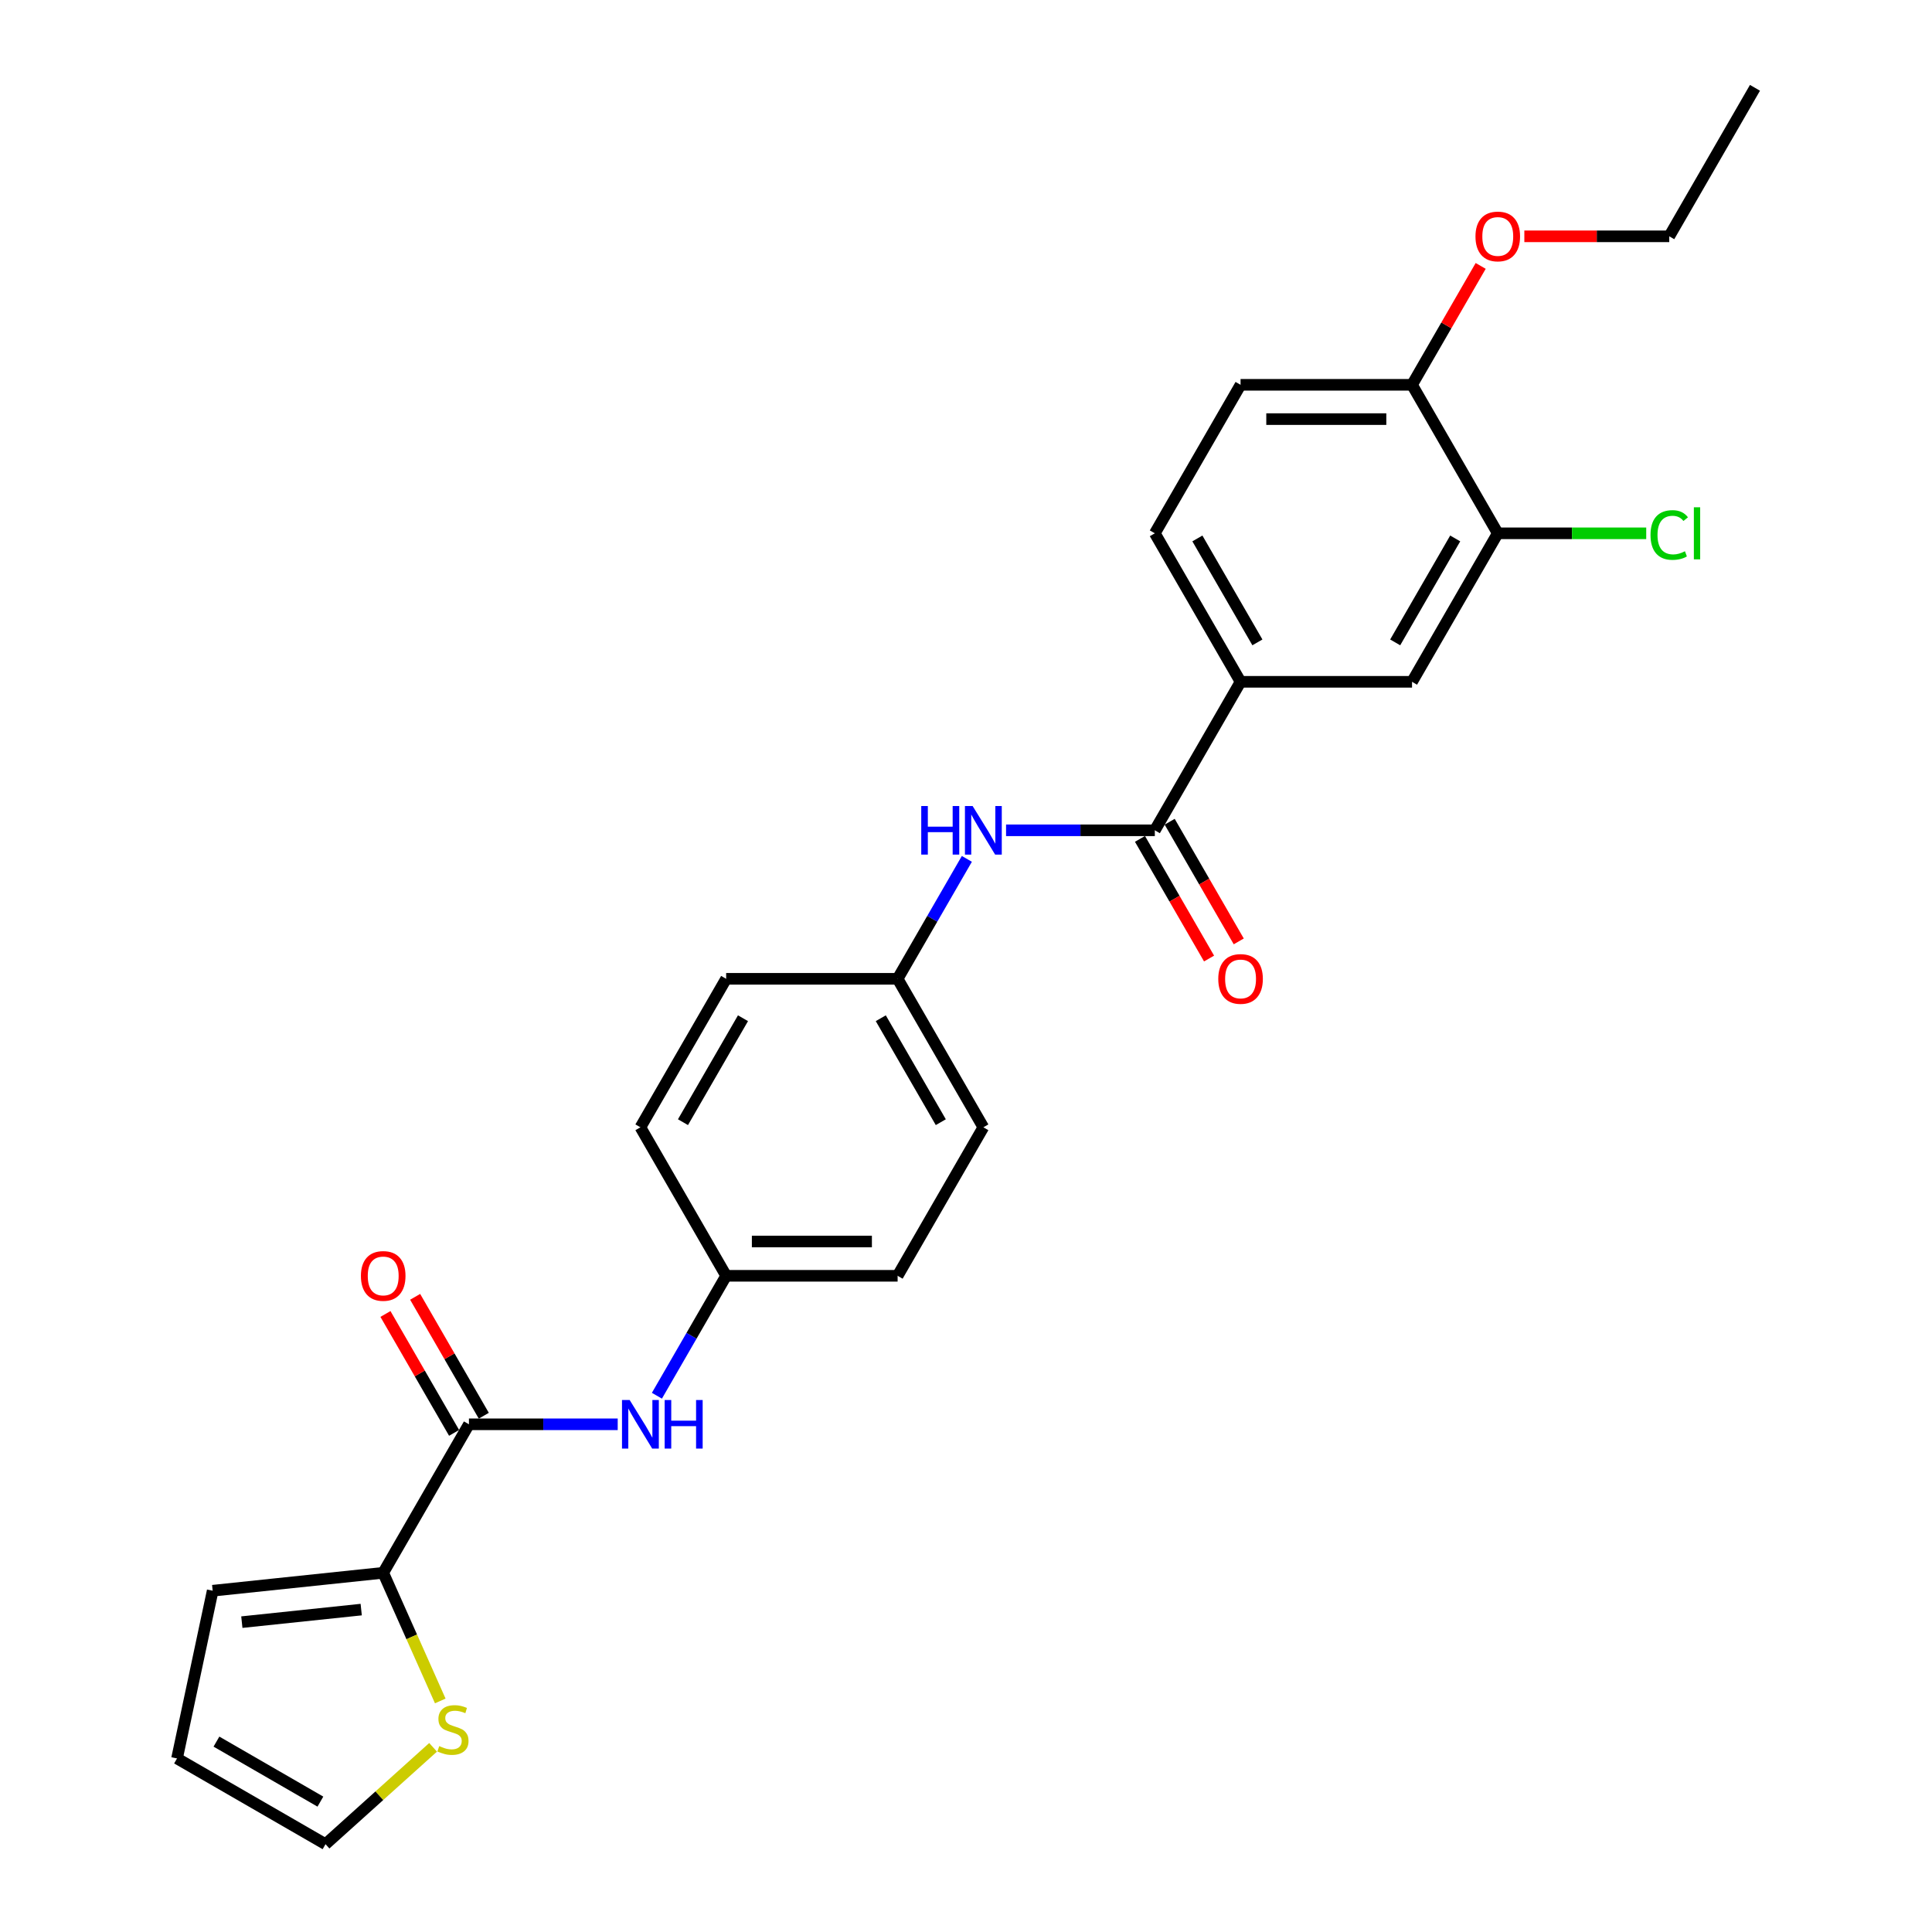 <?xml version='1.0' encoding='iso-8859-1'?>
<svg version='1.1' baseProfile='full'
              xmlns='http://www.w3.org/2000/svg'
                      xmlns:rdkit='http://www.rdkit.org/xml'
                      xmlns:xlink='http://www.w3.org/1999/xlink'
                  xml:space='preserve'
width='1000px' height='1000px' viewBox='0 0 1000 1000'>
<!-- END OF HEADER -->
<rect style='opacity:1.0;fill:#FFFFFF;stroke:none' width='1000' height='1000' x='0' y='0'> </rect>
<path class='bond-1' d='M 242.724,737.216 L 198.348,814.078' style='fill:none;fill-rule:evenodd;stroke:#000000;stroke-width:6px;stroke-linecap:butt;stroke-linejoin:miter;stroke-opacity:1' />
<path class='bond-3' d='M 242.724,737.216 L 281.225,737.216' style='fill:none;fill-rule:evenodd;stroke:#000000;stroke-width:6px;stroke-linecap:butt;stroke-linejoin:miter;stroke-opacity:1' />
<path class='bond-3' d='M 281.225,737.216 L 319.726,737.216' style='fill:none;fill-rule:evenodd;stroke:#0000FF;stroke-width:6px;stroke-linecap:butt;stroke-linejoin:miter;stroke-opacity:1' />
<path class='bond-10' d='M 250.41,732.778 L 232.644,702.006' style='fill:none;fill-rule:evenodd;stroke:#000000;stroke-width:6px;stroke-linecap:butt;stroke-linejoin:miter;stroke-opacity:1' />
<path class='bond-10' d='M 232.644,702.006 L 214.878,671.235' style='fill:none;fill-rule:evenodd;stroke:#FF0000;stroke-width:6px;stroke-linecap:butt;stroke-linejoin:miter;stroke-opacity:1' />
<path class='bond-10' d='M 235.038,741.653 L 217.272,710.882' style='fill:none;fill-rule:evenodd;stroke:#000000;stroke-width:6px;stroke-linecap:butt;stroke-linejoin:miter;stroke-opacity:1' />
<path class='bond-10' d='M 217.272,710.882 L 199.506,680.11' style='fill:none;fill-rule:evenodd;stroke:#FF0000;stroke-width:6px;stroke-linecap:butt;stroke-linejoin:miter;stroke-opacity:1' />
<path class='bond-0' d='M 597.736,429.766 L 559.235,429.766' style='fill:none;fill-rule:evenodd;stroke:#000000;stroke-width:6px;stroke-linecap:butt;stroke-linejoin:miter;stroke-opacity:1' />
<path class='bond-0' d='M 559.235,429.766 L 520.734,429.766' style='fill:none;fill-rule:evenodd;stroke:#0000FF;stroke-width:6px;stroke-linecap:butt;stroke-linejoin:miter;stroke-opacity:1' />
<path class='bond-2' d='M 597.736,429.766 L 642.113,352.904' style='fill:none;fill-rule:evenodd;stroke:#000000;stroke-width:6px;stroke-linecap:butt;stroke-linejoin:miter;stroke-opacity:1' />
<path class='bond-11' d='M 590.05,434.204 L 607.929,465.171' style='fill:none;fill-rule:evenodd;stroke:#000000;stroke-width:6px;stroke-linecap:butt;stroke-linejoin:miter;stroke-opacity:1' />
<path class='bond-11' d='M 607.929,465.171 L 625.808,496.138' style='fill:none;fill-rule:evenodd;stroke:#FF0000;stroke-width:6px;stroke-linecap:butt;stroke-linejoin:miter;stroke-opacity:1' />
<path class='bond-11' d='M 605.423,425.329 L 623.301,456.296' style='fill:none;fill-rule:evenodd;stroke:#000000;stroke-width:6px;stroke-linecap:butt;stroke-linejoin:miter;stroke-opacity:1' />
<path class='bond-11' d='M 623.301,456.296 L 641.18,487.263' style='fill:none;fill-rule:evenodd;stroke:#FF0000;stroke-width:6px;stroke-linecap:butt;stroke-linejoin:miter;stroke-opacity:1' />
<path class='bond-5' d='M 198.348,814.078 L 213.114,847.243' style='fill:none;fill-rule:evenodd;stroke:#000000;stroke-width:6px;stroke-linecap:butt;stroke-linejoin:miter;stroke-opacity:1' />
<path class='bond-5' d='M 213.114,847.243 L 227.879,880.407' style='fill:none;fill-rule:evenodd;stroke:#CCCC00;stroke-width:6px;stroke-linecap:butt;stroke-linejoin:miter;stroke-opacity:1' />
<path class='bond-9' d='M 198.348,814.078 L 110.081,823.355' style='fill:none;fill-rule:evenodd;stroke:#000000;stroke-width:6px;stroke-linecap:butt;stroke-linejoin:miter;stroke-opacity:1' />
<path class='bond-9' d='M 186.963,833.123 L 125.176,839.617' style='fill:none;fill-rule:evenodd;stroke:#000000;stroke-width:6px;stroke-linecap:butt;stroke-linejoin:miter;stroke-opacity:1' />
<path class='bond-7' d='M 642.113,352.904 L 730.866,352.904' style='fill:none;fill-rule:evenodd;stroke:#000000;stroke-width:6px;stroke-linecap:butt;stroke-linejoin:miter;stroke-opacity:1' />
<path class='bond-13' d='M 642.113,352.904 L 597.736,276.042' style='fill:none;fill-rule:evenodd;stroke:#000000;stroke-width:6px;stroke-linecap:butt;stroke-linejoin:miter;stroke-opacity:1' />
<path class='bond-13' d='M 650.829,332.499 L 619.765,278.696' style='fill:none;fill-rule:evenodd;stroke:#000000;stroke-width:6px;stroke-linecap:butt;stroke-linejoin:miter;stroke-opacity:1' />
<path class='bond-16' d='M 340.014,722.43 L 357.934,691.392' style='fill:none;fill-rule:evenodd;stroke:#0000FF;stroke-width:6px;stroke-linecap:butt;stroke-linejoin:miter;stroke-opacity:1' />
<path class='bond-16' d='M 357.934,691.392 L 375.854,660.353' style='fill:none;fill-rule:evenodd;stroke:#000000;stroke-width:6px;stroke-linecap:butt;stroke-linejoin:miter;stroke-opacity:1' />
<path class='bond-4' d='M 500.446,444.553 L 482.527,475.591' style='fill:none;fill-rule:evenodd;stroke:#0000FF;stroke-width:6px;stroke-linecap:butt;stroke-linejoin:miter;stroke-opacity:1' />
<path class='bond-4' d='M 482.527,475.591 L 464.607,506.629' style='fill:none;fill-rule:evenodd;stroke:#000000;stroke-width:6px;stroke-linecap:butt;stroke-linejoin:miter;stroke-opacity:1' />
<path class='bond-12' d='M 224.169,904.412 L 196.33,929.479' style='fill:none;fill-rule:evenodd;stroke:#CCCC00;stroke-width:6px;stroke-linecap:butt;stroke-linejoin:miter;stroke-opacity:1' />
<path class='bond-12' d='M 196.33,929.479 L 168.491,954.545' style='fill:none;fill-rule:evenodd;stroke:#000000;stroke-width:6px;stroke-linecap:butt;stroke-linejoin:miter;stroke-opacity:1' />
<path class='bond-6' d='M 775.242,276.042 L 730.866,352.904' style='fill:none;fill-rule:evenodd;stroke:#000000;stroke-width:6px;stroke-linecap:butt;stroke-linejoin:miter;stroke-opacity:1' />
<path class='bond-6' d='M 753.213,278.696 L 722.15,332.499' style='fill:none;fill-rule:evenodd;stroke:#000000;stroke-width:6px;stroke-linecap:butt;stroke-linejoin:miter;stroke-opacity:1' />
<path class='bond-18' d='M 775.242,276.042 L 813.664,276.042' style='fill:none;fill-rule:evenodd;stroke:#000000;stroke-width:6px;stroke-linecap:butt;stroke-linejoin:miter;stroke-opacity:1' />
<path class='bond-18' d='M 813.664,276.042 L 852.085,276.042' style='fill:none;fill-rule:evenodd;stroke:#00CC00;stroke-width:6px;stroke-linecap:butt;stroke-linejoin:miter;stroke-opacity:1' />
<path class='bond-28' d='M 775.242,276.042 L 730.866,199.179' style='fill:none;fill-rule:evenodd;stroke:#000000;stroke-width:6px;stroke-linecap:butt;stroke-linejoin:miter;stroke-opacity:1' />
<path class='bond-8' d='M 730.866,199.179 L 642.113,199.179' style='fill:none;fill-rule:evenodd;stroke:#000000;stroke-width:6px;stroke-linecap:butt;stroke-linejoin:miter;stroke-opacity:1' />
<path class='bond-8' d='M 717.553,216.93 L 655.426,216.93' style='fill:none;fill-rule:evenodd;stroke:#000000;stroke-width:6px;stroke-linecap:butt;stroke-linejoin:miter;stroke-opacity:1' />
<path class='bond-23' d='M 730.866,199.179 L 748.632,168.407' style='fill:none;fill-rule:evenodd;stroke:#000000;stroke-width:6px;stroke-linecap:butt;stroke-linejoin:miter;stroke-opacity:1' />
<path class='bond-23' d='M 748.632,168.407 L 766.398,137.636' style='fill:none;fill-rule:evenodd;stroke:#FF0000;stroke-width:6px;stroke-linecap:butt;stroke-linejoin:miter;stroke-opacity:1' />
<path class='bond-14' d='M 110.081,823.355 L 91.628,910.169' style='fill:none;fill-rule:evenodd;stroke:#000000;stroke-width:6px;stroke-linecap:butt;stroke-linejoin:miter;stroke-opacity:1' />
<path class='bond-26' d='M 168.491,954.545 L 91.628,910.169' style='fill:none;fill-rule:evenodd;stroke:#000000;stroke-width:6px;stroke-linecap:butt;stroke-linejoin:miter;stroke-opacity:1' />
<path class='bond-26' d='M 165.836,932.517 L 112.033,901.453' style='fill:none;fill-rule:evenodd;stroke:#000000;stroke-width:6px;stroke-linecap:butt;stroke-linejoin:miter;stroke-opacity:1' />
<path class='bond-15' d='M 597.736,276.042 L 642.113,199.179' style='fill:none;fill-rule:evenodd;stroke:#000000;stroke-width:6px;stroke-linecap:butt;stroke-linejoin:miter;stroke-opacity:1' />
<path class='bond-19' d='M 375.854,660.353 L 464.607,660.353' style='fill:none;fill-rule:evenodd;stroke:#000000;stroke-width:6px;stroke-linecap:butt;stroke-linejoin:miter;stroke-opacity:1' />
<path class='bond-19' d='M 389.167,642.603 L 451.294,642.603' style='fill:none;fill-rule:evenodd;stroke:#000000;stroke-width:6px;stroke-linecap:butt;stroke-linejoin:miter;stroke-opacity:1' />
<path class='bond-21' d='M 375.854,660.353 L 331.477,583.491' style='fill:none;fill-rule:evenodd;stroke:#000000;stroke-width:6px;stroke-linecap:butt;stroke-linejoin:miter;stroke-opacity:1' />
<path class='bond-17' d='M 464.607,506.629 L 375.854,506.629' style='fill:none;fill-rule:evenodd;stroke:#000000;stroke-width:6px;stroke-linecap:butt;stroke-linejoin:miter;stroke-opacity:1' />
<path class='bond-27' d='M 464.607,506.629 L 508.983,583.491' style='fill:none;fill-rule:evenodd;stroke:#000000;stroke-width:6px;stroke-linecap:butt;stroke-linejoin:miter;stroke-opacity:1' />
<path class='bond-27' d='M 455.891,527.033 L 486.954,580.837' style='fill:none;fill-rule:evenodd;stroke:#000000;stroke-width:6px;stroke-linecap:butt;stroke-linejoin:miter;stroke-opacity:1' />
<path class='bond-20' d='M 464.607,660.353 L 508.983,583.491' style='fill:none;fill-rule:evenodd;stroke:#000000;stroke-width:6px;stroke-linecap:butt;stroke-linejoin:miter;stroke-opacity:1' />
<path class='bond-22' d='M 331.477,583.491 L 375.854,506.629' style='fill:none;fill-rule:evenodd;stroke:#000000;stroke-width:6px;stroke-linecap:butt;stroke-linejoin:miter;stroke-opacity:1' />
<path class='bond-22' d='M 353.506,580.837 L 384.57,527.033' style='fill:none;fill-rule:evenodd;stroke:#000000;stroke-width:6px;stroke-linecap:butt;stroke-linejoin:miter;stroke-opacity:1' />
<path class='bond-24' d='M 788.999,122.317 L 826.497,122.317' style='fill:none;fill-rule:evenodd;stroke:#FF0000;stroke-width:6px;stroke-linecap:butt;stroke-linejoin:miter;stroke-opacity:1' />
<path class='bond-24' d='M 826.497,122.317 L 863.995,122.317' style='fill:none;fill-rule:evenodd;stroke:#000000;stroke-width:6px;stroke-linecap:butt;stroke-linejoin:miter;stroke-opacity:1' />
<path class='bond-25' d='M 863.995,122.317 L 908.372,45.455' style='fill:none;fill-rule:evenodd;stroke:#000000;stroke-width:6px;stroke-linecap:butt;stroke-linejoin:miter;stroke-opacity:1' />
<path  class='atom-4' d='M 325.921 724.648
L 334.158 737.961
Q 334.974 739.275, 336.288 741.653
Q 337.601 744.032, 337.672 744.174
L 337.672 724.648
L 341.009 724.648
L 341.009 749.783
L 337.566 749.783
L 328.726 735.228
Q 327.696 733.524, 326.596 731.571
Q 325.531 729.619, 325.211 729.015
L 325.211 749.783
L 321.945 749.783
L 321.945 724.648
L 325.921 724.648
' fill='#0000FF'/>
<path  class='atom-4' d='M 344.027 724.648
L 347.435 724.648
L 347.435 735.334
L 360.286 735.334
L 360.286 724.648
L 363.695 724.648
L 363.695 749.783
L 360.286 749.783
L 360.286 738.174
L 347.435 738.174
L 347.435 749.783
L 344.027 749.783
L 344.027 724.648
' fill='#0000FF'/>
<path  class='atom-5' d='M 476.837 417.199
L 480.245 417.199
L 480.245 427.885
L 493.097 427.885
L 493.097 417.199
L 496.505 417.199
L 496.505 442.334
L 493.097 442.334
L 493.097 430.725
L 480.245 430.725
L 480.245 442.334
L 476.837 442.334
L 476.837 417.199
' fill='#0000FF'/>
<path  class='atom-5' d='M 503.427 417.199
L 511.664 430.512
Q 512.48 431.825, 513.794 434.204
Q 515.107 436.583, 515.178 436.725
L 515.178 417.199
L 518.515 417.199
L 518.515 442.334
L 515.072 442.334
L 506.232 427.778
Q 505.202 426.074, 504.102 424.122
Q 503.037 422.169, 502.717 421.566
L 502.717 442.334
L 499.451 442.334
L 499.451 417.199
L 503.427 417.199
' fill='#0000FF'/>
<path  class='atom-6' d='M 227.347 903.785
Q 227.631 903.891, 228.802 904.388
Q 229.974 904.885, 231.252 905.205
Q 232.565 905.489, 233.843 905.489
Q 236.222 905.489, 237.606 904.353
Q 238.991 903.181, 238.991 901.158
Q 238.991 899.773, 238.281 898.921
Q 237.606 898.069, 236.541 897.608
Q 235.476 897.146, 233.701 896.614
Q 231.465 895.939, 230.116 895.3
Q 228.802 894.661, 227.844 893.312
Q 226.921 891.963, 226.921 889.691
Q 226.921 886.531, 229.051 884.579
Q 231.216 882.626, 235.476 882.626
Q 238.387 882.626, 241.689 884.011
L 240.873 886.744
Q 237.855 885.502, 235.583 885.502
Q 233.133 885.502, 231.784 886.531
Q 230.435 887.525, 230.471 889.265
Q 230.471 890.614, 231.145 891.43
Q 231.855 892.247, 232.849 892.709
Q 233.879 893.17, 235.583 893.703
Q 237.855 894.413, 239.204 895.123
Q 240.553 895.833, 241.512 897.288
Q 242.506 898.708, 242.506 901.158
Q 242.506 904.637, 240.163 906.518
Q 237.855 908.365, 233.985 908.365
Q 231.749 908.365, 230.045 907.868
Q 228.376 907.406, 226.388 906.589
L 227.347 903.785
' fill='#CCCC00'/>
<path  class='atom-11' d='M 186.81 660.424
Q 186.81 654.389, 189.792 651.017
Q 192.774 647.644, 198.348 647.644
Q 203.921 647.644, 206.904 651.017
Q 209.886 654.389, 209.886 660.424
Q 209.886 666.531, 206.868 670.01
Q 203.85 673.453, 198.348 673.453
Q 192.81 673.453, 189.792 670.01
Q 186.81 666.566, 186.81 660.424
M 198.348 670.613
Q 202.182 670.613, 204.241 668.057
Q 206.336 665.466, 206.336 660.424
Q 206.336 655.49, 204.241 653.005
Q 202.182 650.484, 198.348 650.484
Q 194.514 650.484, 192.419 652.969
Q 190.36 655.454, 190.36 660.424
Q 190.36 665.501, 192.419 668.057
Q 194.514 670.613, 198.348 670.613
' fill='#FF0000'/>
<path  class='atom-12' d='M 630.575 506.7
Q 630.575 500.665, 633.557 497.292
Q 636.539 493.919, 642.113 493.919
Q 647.687 493.919, 650.669 497.292
Q 653.651 500.665, 653.651 506.7
Q 653.651 512.806, 650.633 516.285
Q 647.616 519.729, 642.113 519.729
Q 636.575 519.729, 633.557 516.285
Q 630.575 512.841, 630.575 506.7
M 642.113 516.889
Q 645.947 516.889, 648.006 514.332
Q 650.101 511.741, 650.101 506.7
Q 650.101 501.765, 648.006 499.28
Q 645.947 496.759, 642.113 496.759
Q 638.279 496.759, 636.184 499.244
Q 634.125 501.73, 634.125 506.7
Q 634.125 511.776, 636.184 514.332
Q 638.279 516.889, 642.113 516.889
' fill='#FF0000'/>
<path  class='atom-19' d='M 854.304 276.911
Q 854.304 270.663, 857.215 267.397
Q 860.161 264.095, 865.735 264.095
Q 870.918 264.095, 873.687 267.752
L 871.344 269.669
Q 869.321 267.007, 865.735 267.007
Q 861.936 267.007, 859.913 269.563
Q 857.925 272.083, 857.925 276.911
Q 857.925 281.882, 859.984 284.438
Q 862.078 286.994, 866.125 286.994
Q 868.895 286.994, 872.125 285.325
L 873.119 287.988
Q 871.806 288.84, 869.818 289.337
Q 867.829 289.834, 865.628 289.834
Q 860.161 289.834, 857.215 286.497
Q 854.304 283.16, 854.304 276.911
' fill='#00CC00'/>
<path  class='atom-19' d='M 876.74 262.569
L 880.006 262.569
L 880.006 289.514
L 876.74 289.514
L 876.74 262.569
' fill='#00CC00'/>
<path  class='atom-24' d='M 763.704 122.388
Q 763.704 116.353, 766.687 112.98
Q 769.669 109.607, 775.242 109.607
Q 780.816 109.607, 783.798 112.98
Q 786.78 116.353, 786.78 122.388
Q 786.78 128.494, 783.763 131.973
Q 780.745 135.417, 775.242 135.417
Q 769.704 135.417, 766.687 131.973
Q 763.704 128.53, 763.704 122.388
M 775.242 132.577
Q 779.076 132.577, 781.136 130.021
Q 783.23 127.429, 783.23 122.388
Q 783.23 117.453, 781.136 114.968
Q 779.076 112.448, 775.242 112.448
Q 771.408 112.448, 769.314 114.933
Q 767.255 117.418, 767.255 122.388
Q 767.255 127.465, 769.314 130.021
Q 771.408 132.577, 775.242 132.577
' fill='#FF0000'/>
</svg>
